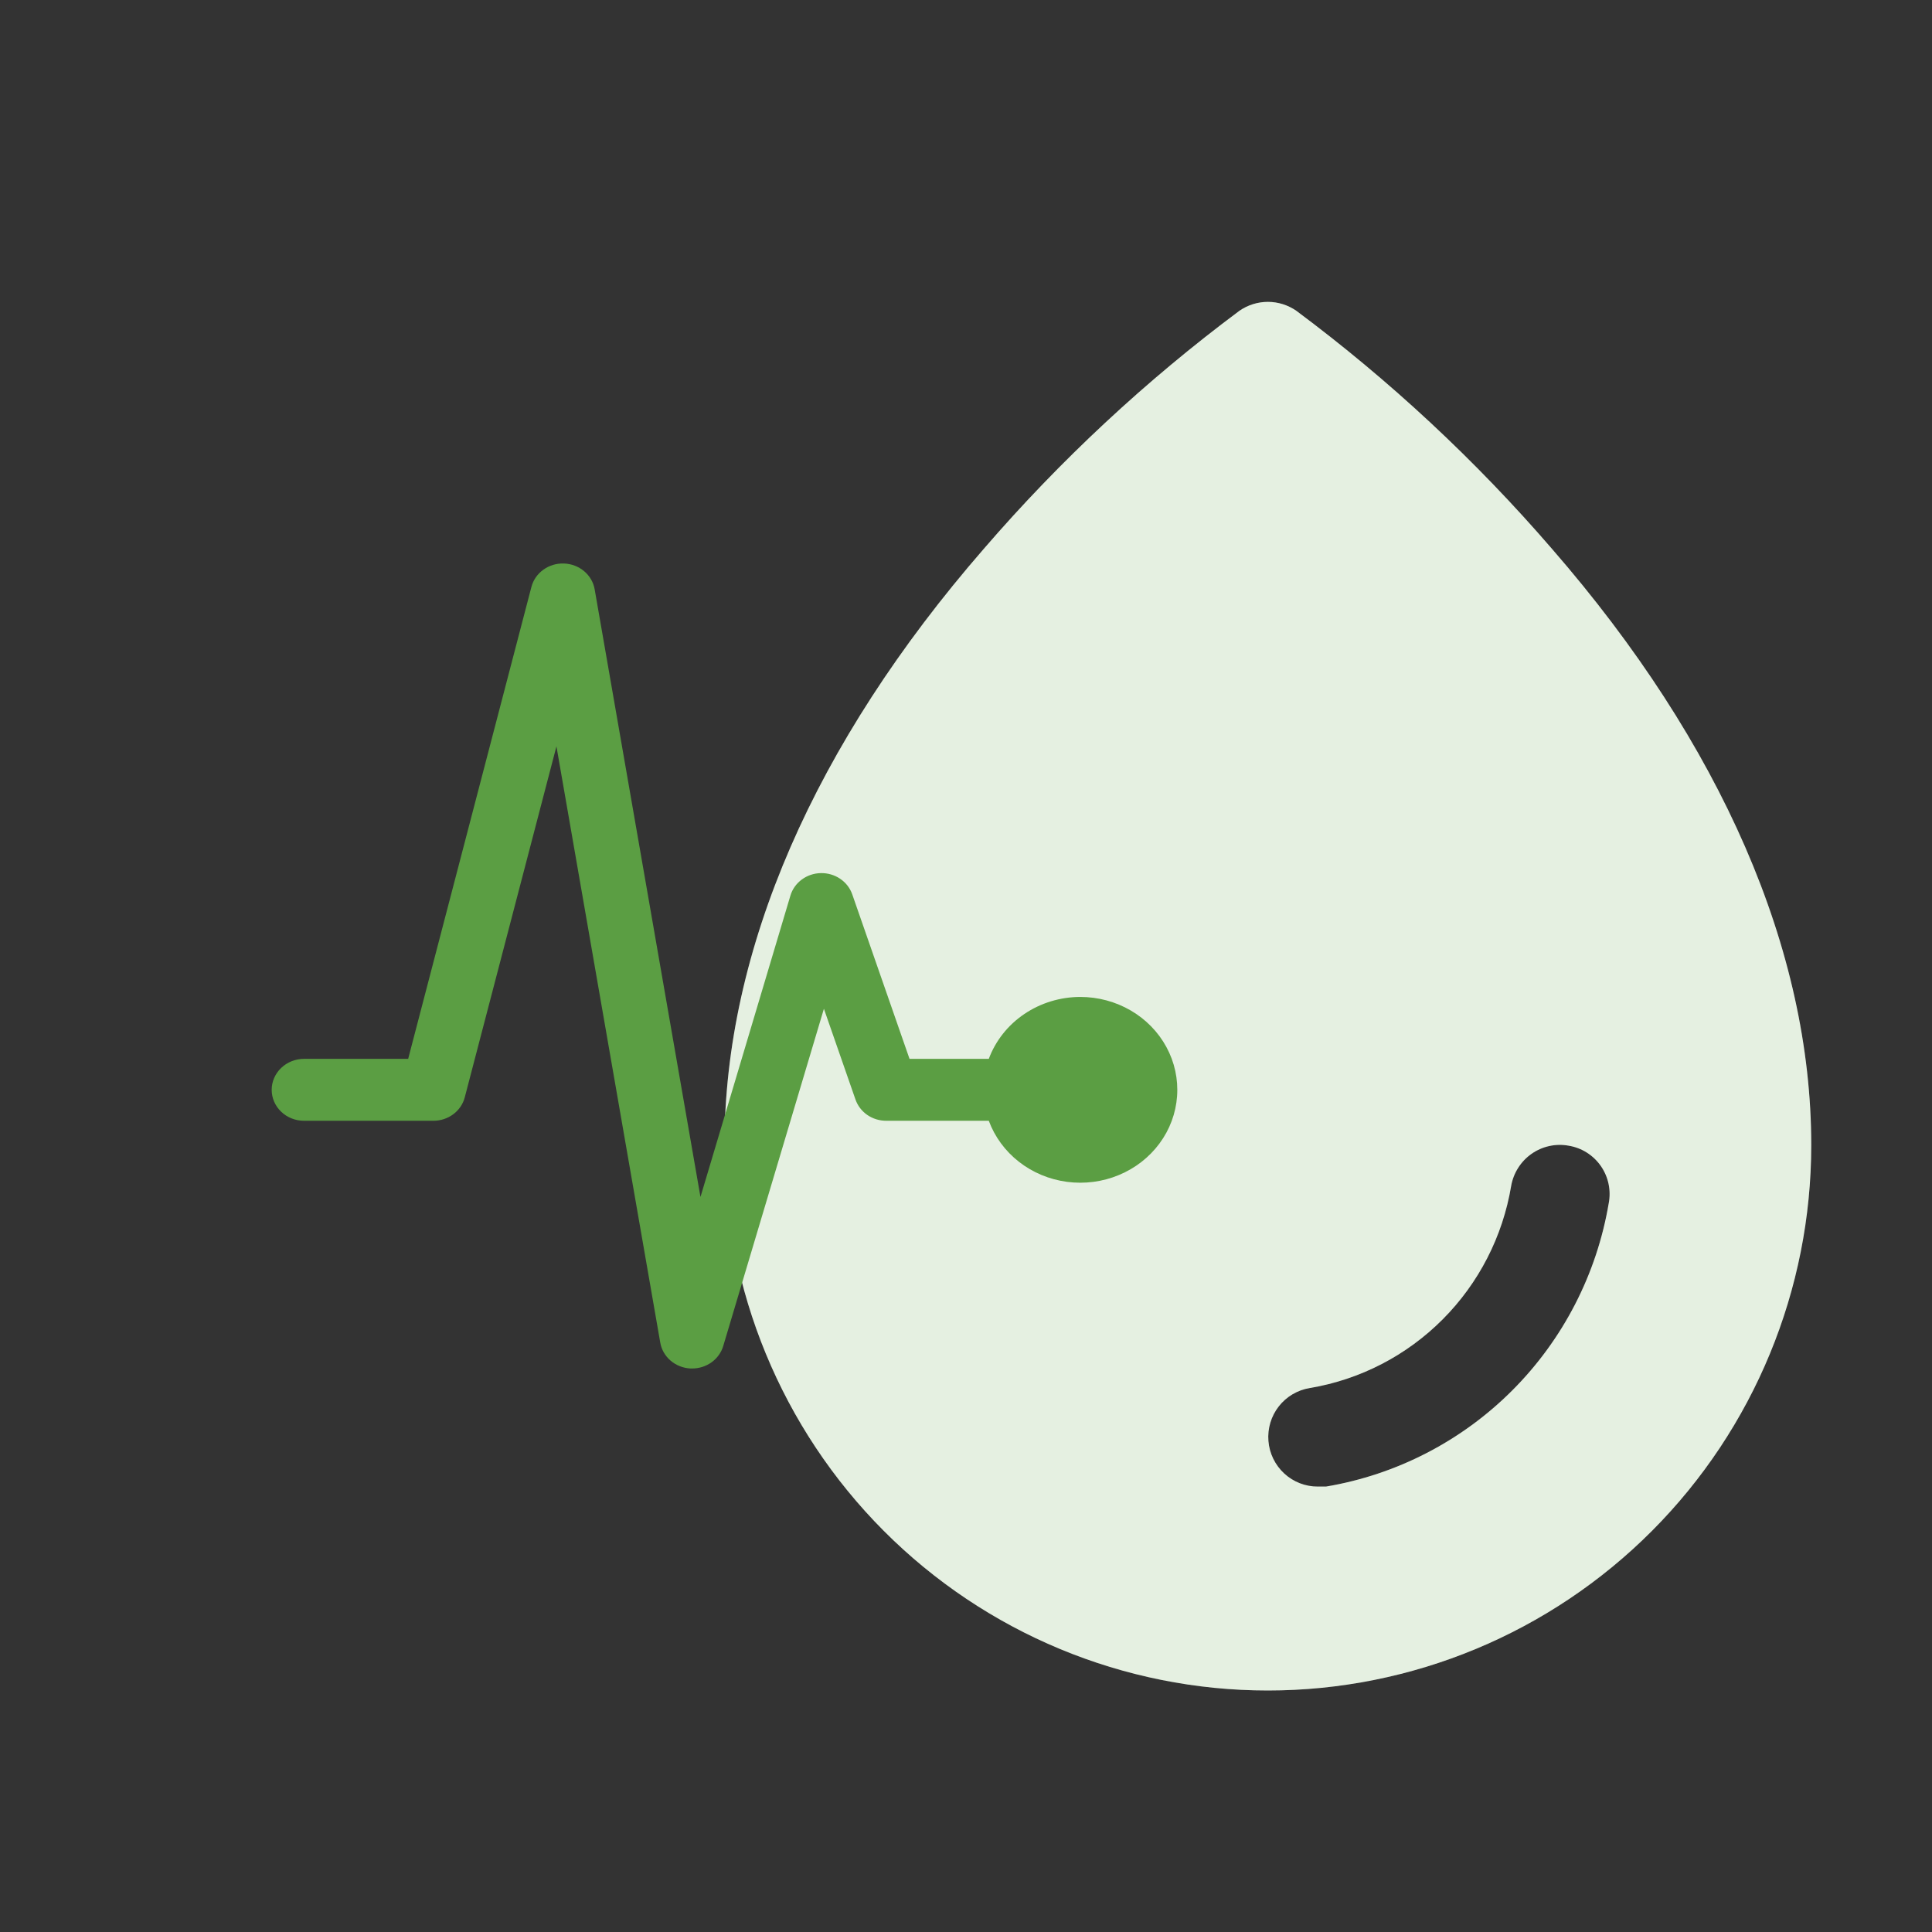 <?xml version="1.0" encoding="UTF-8"?>
<svg xmlns="http://www.w3.org/2000/svg" width="64" height="64" viewBox="0 0 64 64" fill="none">
  <rect x="0" y="0" width="64" height="64" fill="#333333" stroke="none"/>
  <path d="M51.409 18.179C48.881 15.249 46.041 12.605 42.941 10.294C42.664 10.103 42.336 10 42 10C41.664 10 41.336 10.103 41.059 10.294C37.959 12.605 35.119 15.249 32.591 18.179C26.966 24.647 24 31.484 24 37.931C24 42.723 25.896 47.319 29.272 50.708C32.648 54.096 37.226 56 42 56C46.774 56 51.352 54.096 54.728 50.708C58.104 47.319 60 42.723 60 37.931C60 31.484 57.034 24.647 51.409 18.179ZM53.291 39.861C52.894 42.209 51.779 44.373 50.1 46.055C48.421 47.737 46.262 48.852 43.923 49.245H43.657C43.245 49.247 42.847 49.093 42.543 48.813C42.239 48.533 42.051 48.148 42.018 47.736C41.984 47.324 42.107 46.913 42.361 46.588C42.616 46.262 42.984 46.045 43.391 45.98C45.058 45.7 46.597 44.904 47.792 43.704C48.987 42.505 49.78 40.96 50.059 39.286C50.096 39.073 50.175 38.869 50.291 38.687C50.406 38.504 50.557 38.346 50.734 38.222C50.91 38.098 51.11 38.01 51.321 37.964C51.531 37.917 51.749 37.913 51.961 37.952C52.175 37.986 52.38 38.064 52.563 38.179C52.746 38.295 52.905 38.446 53.029 38.624C53.153 38.802 53.24 39.003 53.285 39.216C53.33 39.428 53.332 39.648 53.291 39.861Z" fill="white"></path>
  <path d="M51.409 18.179C48.881 15.249 46.041 12.605 42.941 10.294C42.664 10.103 42.336 10 42 10C41.664 10 41.336 10.103 41.059 10.294C37.959 12.605 35.119 15.249 32.591 18.179C26.966 24.647 24 31.484 24 37.931C24 42.723 25.896 47.319 29.272 50.708C32.648 54.096 37.226 56 42 56C46.774 56 51.352 54.096 54.728 50.708C58.104 47.319 60 42.723 60 37.931C60 31.484 57.034 24.647 51.409 18.179ZM53.291 39.861C52.894 42.209 51.779 44.373 50.1 46.055C48.421 47.737 46.262 48.852 43.923 49.245H43.657C43.245 49.247 42.847 49.093 42.543 48.813C42.239 48.533 42.051 48.148 42.018 47.736C41.984 47.324 42.107 46.913 42.361 46.588C42.616 46.262 42.984 46.045 43.391 45.98C45.058 45.7 46.597 44.904 47.792 43.704C48.987 42.505 49.78 40.96 50.059 39.286C50.096 39.073 50.175 38.869 50.291 38.687C50.406 38.504 50.557 38.346 50.734 38.222C50.91 38.098 51.11 38.01 51.321 37.964C51.531 37.917 51.749 37.913 51.961 37.952C52.175 37.986 52.38 38.064 52.563 38.179C52.746 38.295 52.905 38.446 53.029 38.624C53.153 38.802 53.24 39.003 53.285 39.216C53.33 39.428 53.332 39.648 53.291 39.861Z" fill="#5B9E43" fill-opacity="0.16"></path>
  <path d="M35.785 33.025C35.121 33.026 34.473 33.224 33.931 33.591C33.388 33.958 32.978 34.477 32.755 35.076H30.129L28.231 29.624C28.158 29.416 28.018 29.236 27.831 29.11C27.644 28.984 27.42 28.918 27.191 28.923C26.962 28.927 26.741 29.002 26.56 29.136C26.379 29.27 26.247 29.455 26.184 29.666L23.204 39.651L19.699 19.522C19.659 19.29 19.536 19.078 19.351 18.922C19.166 18.766 18.931 18.676 18.686 18.667C18.439 18.657 18.198 18.729 18.001 18.871C17.804 19.012 17.663 19.214 17.604 19.442L13.521 35.076H10.071C9.787 35.076 9.515 35.184 9.314 35.377C9.113 35.569 9 35.83 9 36.102C9 36.374 9.113 36.635 9.314 36.827C9.515 37.02 9.787 37.127 10.071 37.127H14.357C14.596 37.127 14.828 37.051 15.016 36.91C15.205 36.77 15.338 36.572 15.396 36.351L18.433 24.724L21.872 44.476C21.911 44.706 22.032 44.916 22.213 45.072C22.394 45.227 22.625 45.319 22.868 45.333H22.929C23.162 45.333 23.388 45.26 23.574 45.126C23.759 44.992 23.894 44.803 23.958 44.589L27.293 33.417L28.34 36.426C28.412 36.63 28.548 36.808 28.73 36.934C28.913 37.06 29.132 37.127 29.357 37.127H32.755C32.952 37.659 33.297 38.129 33.754 38.486C34.21 38.843 34.761 39.072 35.344 39.15C35.928 39.227 36.523 39.15 37.063 38.925C37.604 38.701 38.07 38.339 38.41 37.878C38.751 37.418 38.952 36.876 38.992 36.314C39.033 35.751 38.911 35.188 38.64 34.687C38.369 34.186 37.96 33.766 37.456 33.473C36.953 33.18 36.375 33.025 35.785 33.025Z" fill="#5B9E43"></path>
</svg>
